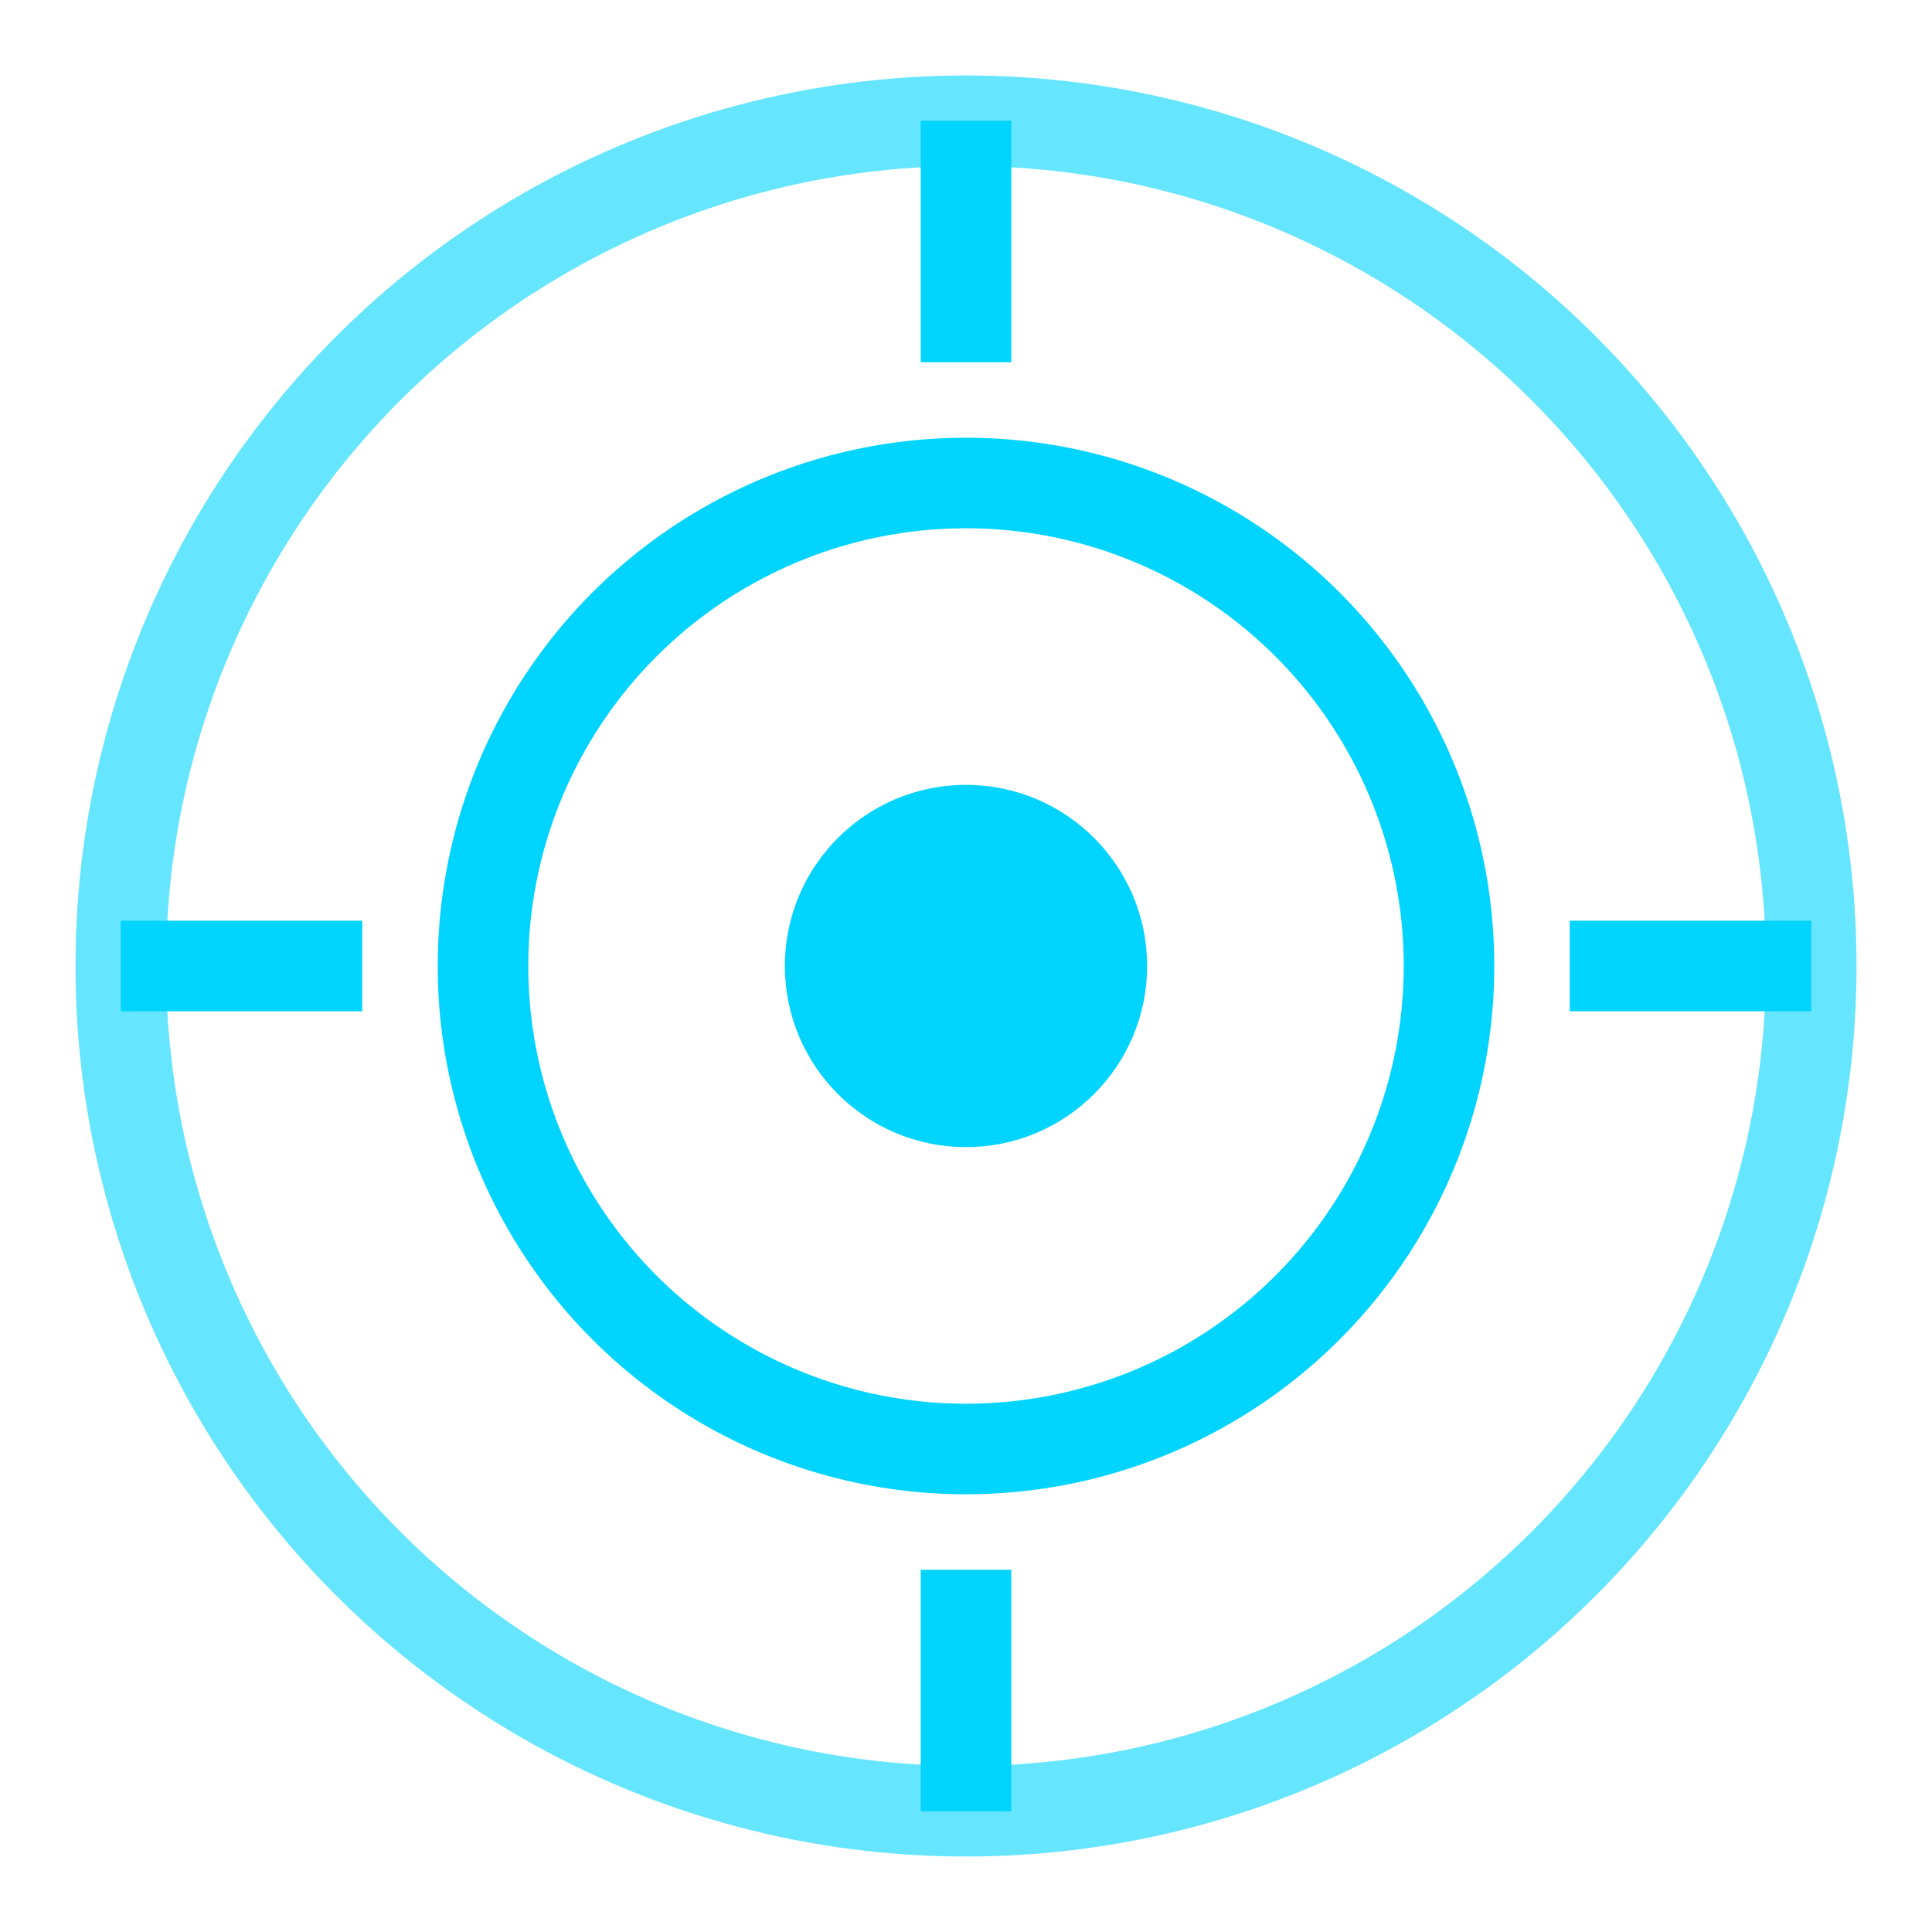 <svg viewBox="0 0 32 32" xmlns="http://www.w3.org/2000/svg">
  <circle cx="16" cy="16" r="14" stroke="#00d4ff" stroke-width="1.5" fill="none" opacity="0.6"/>
  <circle cx="16" cy="16" r="8" stroke="#00d4ff" stroke-width="1.5" fill="none"/>
  <circle cx="16" cy="16" r="3" fill="#00d4ff"/>
  <line x1="16" y1="2" x2="16" y2="6" stroke="#00d4ff" stroke-width="1.5"/>
  <line x1="16" y1="26" x2="16" y2="30" stroke="#00d4ff" stroke-width="1.5"/>
  <line x1="2" y1="16" x2="6" y2="16" stroke="#00d4ff" stroke-width="1.5"/>
  <line x1="26" y1="16" x2="30" y2="16" stroke="#00d4ff" stroke-width="1.5"/>
</svg>
